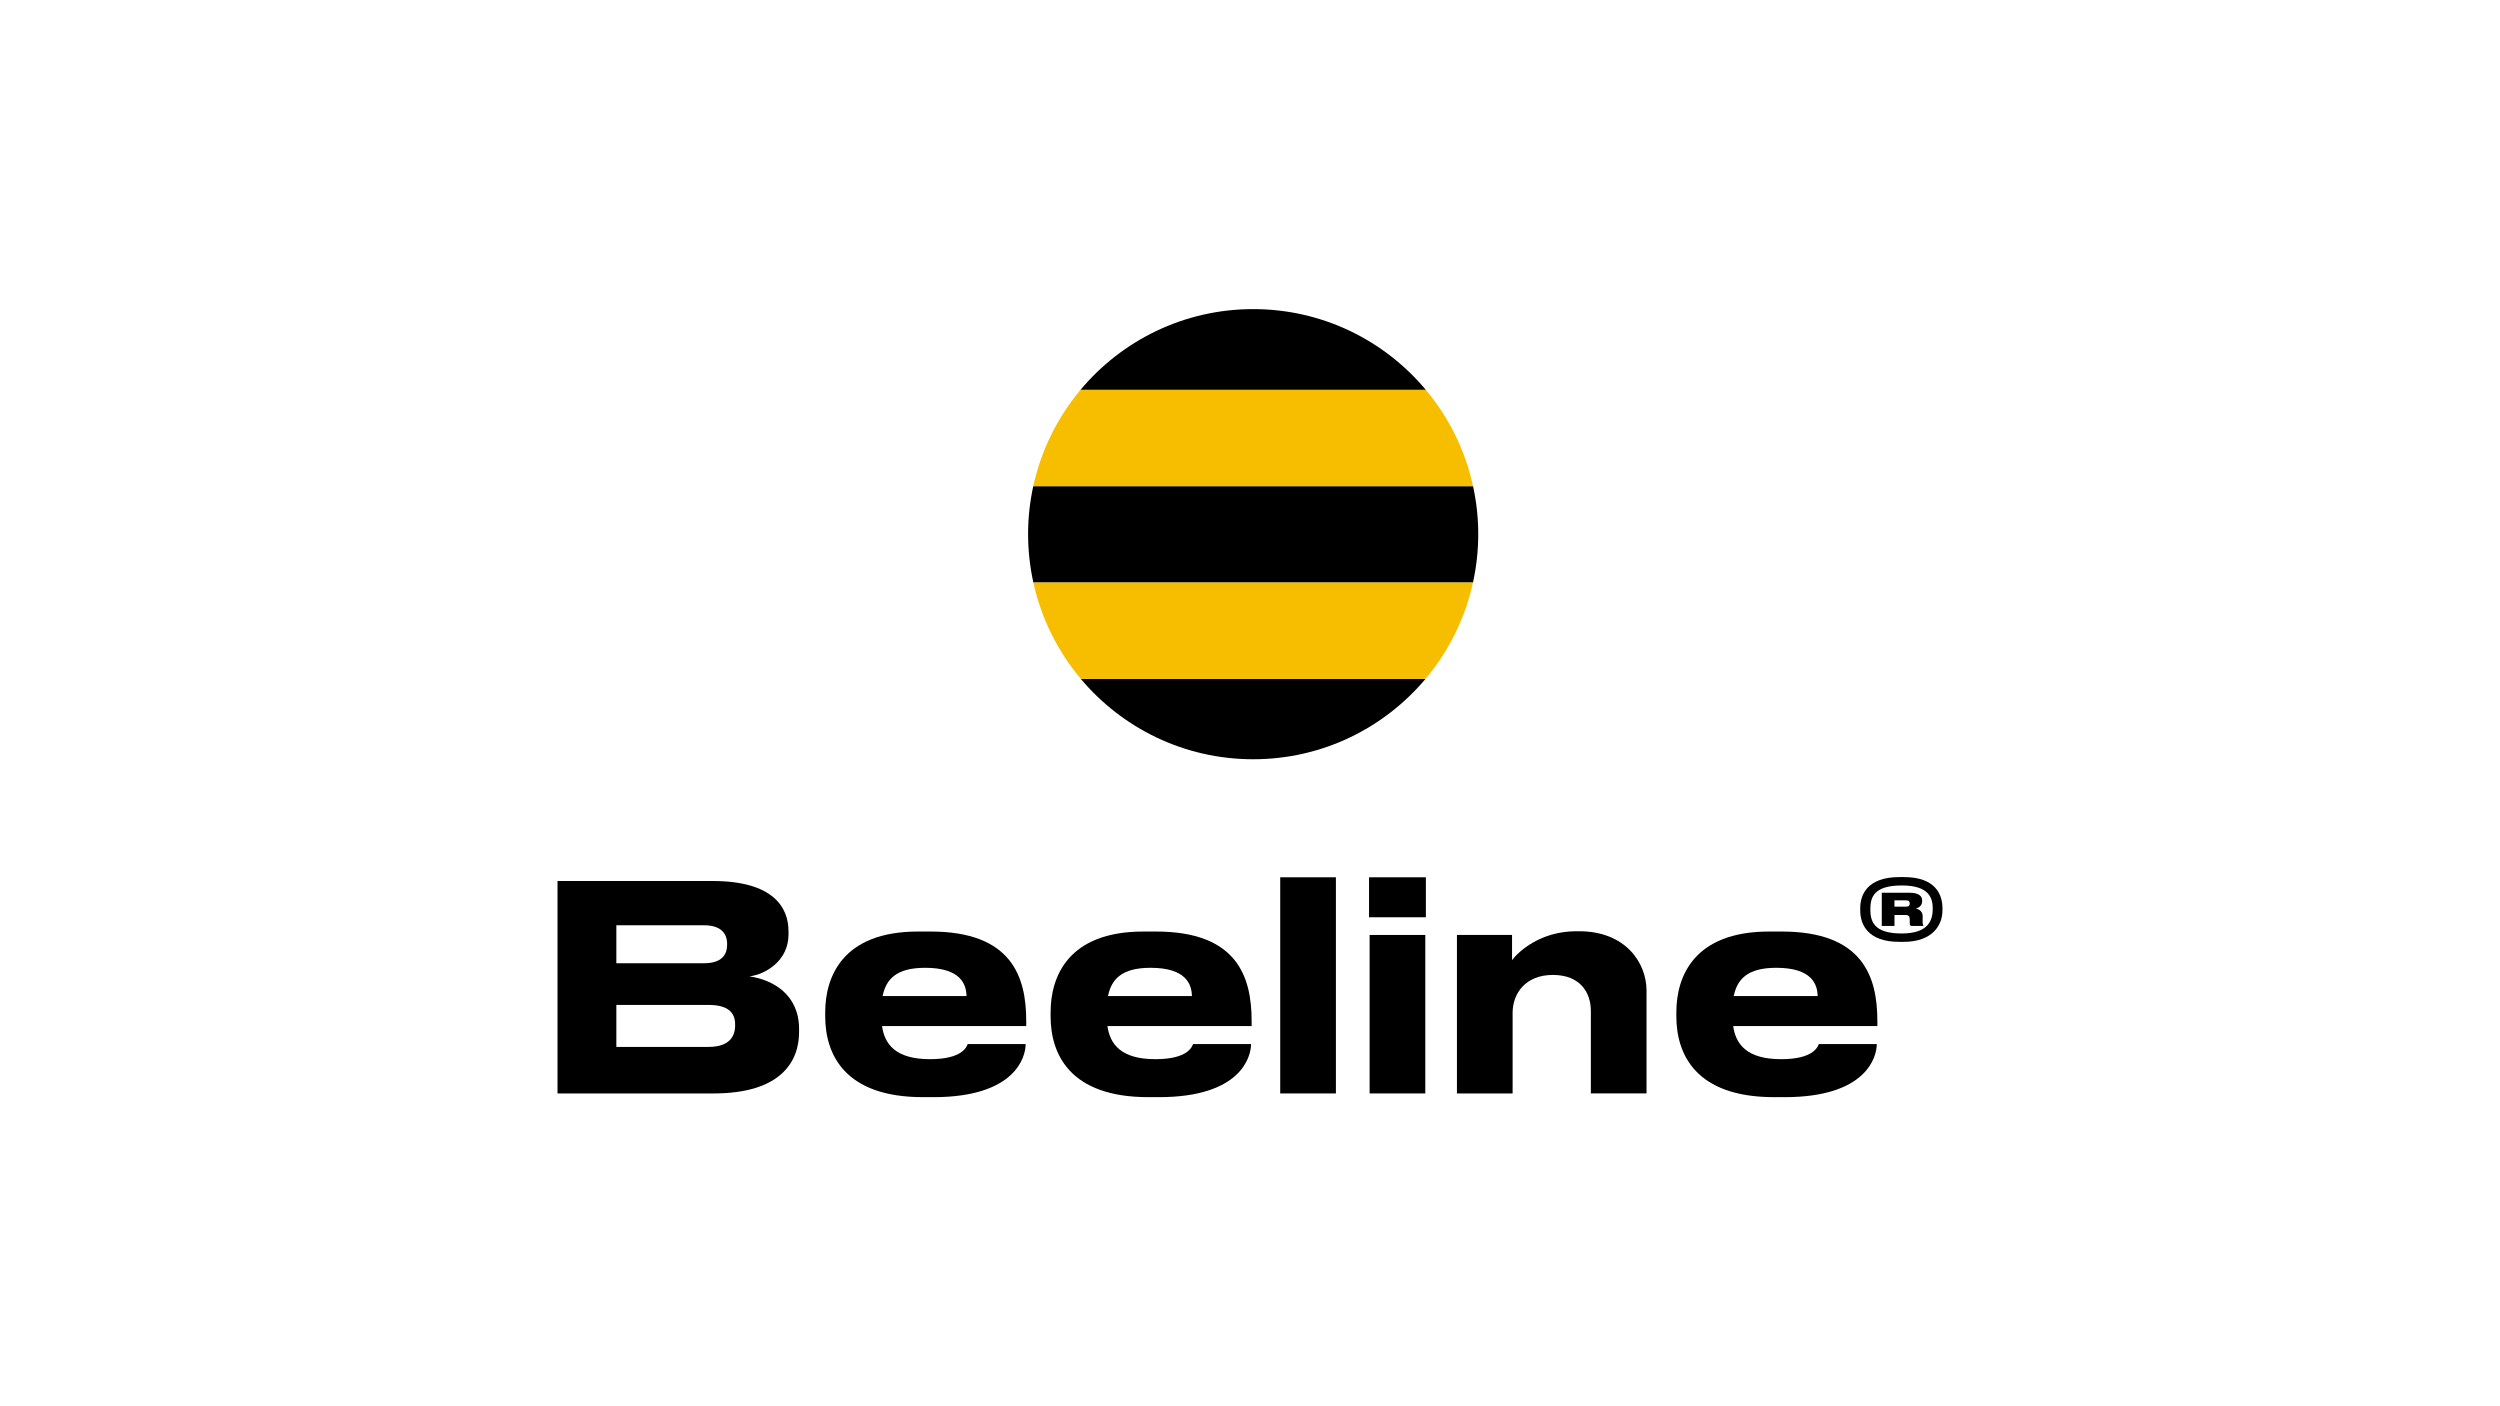 <?xml version="1.0" encoding="UTF-8"?>
<svg xmlns="http://www.w3.org/2000/svg" id="Layer_1" data-name="Layer 1" viewBox="0 0 1920 1080">
  <defs>
    <style>
      .cls-1 {
        fill: #f7be00;
      }
    </style>
  </defs>
  <g>
    <path d="M428.18,676.61h119.07c46.71,0,58.33,20.39,58.33,38.6v2.41c0,20.39-17.76,30.7-30.04,32.24,18.42,2.63,38.15,14.25,38.15,40.35v2.41c0,22.15-13.38,47.15-65.79,47.15h-119.73v-163.15Zm45.17,33.99v29.17h67.32c13.6,0,17.76-6.58,17.76-14.25v-.44c0-7.89-4.39-14.47-17.76-14.47h-67.32Zm0,61.18v32.24h70.83c16.01,0,20.39-8.11,20.39-16.45v-.88c0-8.11-4.38-14.91-20.39-14.91h-70.83Z"></path>
    <path d="M716.87,842.61h-8.11c-60.09,0-75-32.89-75-62.06v-3.07c0-27.63,13.59-62.06,71.27-62.06h9.65c62.28,0,73.46,34.65,73.46,68.64v3.95h-110.74c1.97,14.03,10.53,25.44,36.84,25.44,24.78,0,28.07-9.43,28.95-11.62h44.51c0,9.87-7.89,40.79-70.83,40.79Zm-39.04-77.63h64.47c-.22-8.99-4.38-21.71-31.8-21.71-22.37,0-30.04,8.99-32.67,21.71Z"></path>
    <path d="M889.97,842.61h-8.11c-60.09,0-75-32.89-75-62.06v-3.07c0-27.63,13.59-62.06,71.27-62.06h9.65c62.28,0,73.46,34.65,73.46,68.64v3.95h-110.74c1.97,14.03,10.53,25.44,36.84,25.44,24.78,0,28.07-9.43,28.95-11.62h44.51c0,9.87-7.89,40.79-70.83,40.79Zm-39.04-77.63h64.47c-.22-8.99-4.38-21.71-31.8-21.71-22.37,0-30.04,8.99-32.67,21.71Z"></path>
    <path d="M1025.97,839.76h-42.76v-166h42.76v166Z"></path>
    <path d="M1095.07,704.46h-43.64v-30.7h43.64v30.7Zm-.44,135.3h-42.76v-121.71h42.76v121.71Z"></path>
    <path d="M1118.93,718.05h42.32v19.3c5.04-6.58,21.71-22.15,49.34-22.15h2.19c35.53,0,51.75,24.12,51.75,45.61v78.94h-42.76v-63.37c0-14.03-8.11-27.63-29.17-27.63s-30.92,14.25-30.92,29.17v61.84h-42.76v-121.71Z"></path>
    <path d="M1370.54,842.61h-8.11c-60.09,0-75-32.89-75-62.06v-3.07c0-27.63,13.59-62.06,71.27-62.06h9.65c62.28,0,73.46,34.65,73.46,68.64v3.95h-110.74c1.97,14.03,10.53,25.44,36.84,25.44,24.78,0,28.07-9.43,28.95-11.62h44.51c0,9.87-7.89,40.79-70.83,40.79Zm-39.04-77.63h64.47c-.22-8.99-4.38-21.71-31.8-21.71-22.37,0-30.04,8.99-32.67,21.71Z"></path>
    <path d="M1458.63,723.34c-23.92,0-29.97-13.05-29.97-24.11v-1.8c0-10.3,5.48-23.82,29.97-23.82h3.59c24.39,0,29.59,13.52,29.59,24.01v1.61c0,11.06-7.47,24.11-29.78,24.11h-3.4Zm1.99-6.43c20.99,0,23.73-10.78,23.73-19.1,0-7.85-2.55-17.77-23.73-17.77h-.19c-21.74,0-24.01,9.55-24.01,18.34s2.27,18.53,24.01,18.53h.19Zm-5.67-5.77h-9.74v-25.52h21.18c7.66,0,9.83,2.84,9.83,6.14v.38c0,3.5-2.74,5.2-5.01,5.58,3.69,.76,5.39,3.12,5.39,5.77v4.63c0,1.42,.09,1.98,.57,2.55v.47h-9.64c-.38-.38-.85-.85-.85-2.17v-2.65c0-2.55-.75-3.59-3.21-3.59h-8.51v8.41Zm9.08-14.84c2.08,0,2.65-1.04,2.65-2.36,0-1.42-.57-2.46-2.65-2.46h-9.08v4.82h9.08Z"></path>
  </g>
  <g>
    <g>
      <path d="M1095.05,299.41c-31.71-37.9-79.34-62.02-132.6-62.02s-100.92,24.12-132.63,62.02h265.23Z"></path>
      <path d="M830.05,521.36c31.71,37.74,79.24,61.75,132.4,61.75s100.66-24.01,132.37-61.75h-264.77Z"></path>
      <path d="M789.58,410.25c0,12.75,1.42,25.16,4.04,37.13h337.63c2.62-11.96,4.04-24.38,4.04-37.13s-1.4-24.98-3.98-36.86h-337.76c-2.58,11.88-3.98,24.2-3.98,36.86Z"></path>
    </g>
    <g>
      <path class="cls-1" d="M793.62,447.37c6.07,27.74,18.79,52.99,36.43,73.98h264.78c17.64-20.99,30.36-46.24,36.43-73.98h-337.63Z"></path>
      <path class="cls-1" d="M829.81,299.42c-17.57,21.01-30.23,46.25-36.26,73.97h337.76c-6.02-27.72-18.68-52.97-36.26-73.97h-265.24Z"></path>
      <path class="cls-1" d="M963.21,237.41c-.26,0-.51-.02-.76-.02s-.51,.02-.76,.02h1.52Z"></path>
      <path class="cls-1" d="M960.17,583.05c.76,.01,1.52,.06,2.28,.06s1.52-.05,2.28-.06h-4.56Z"></path>
    </g>
  </g>
</svg>
